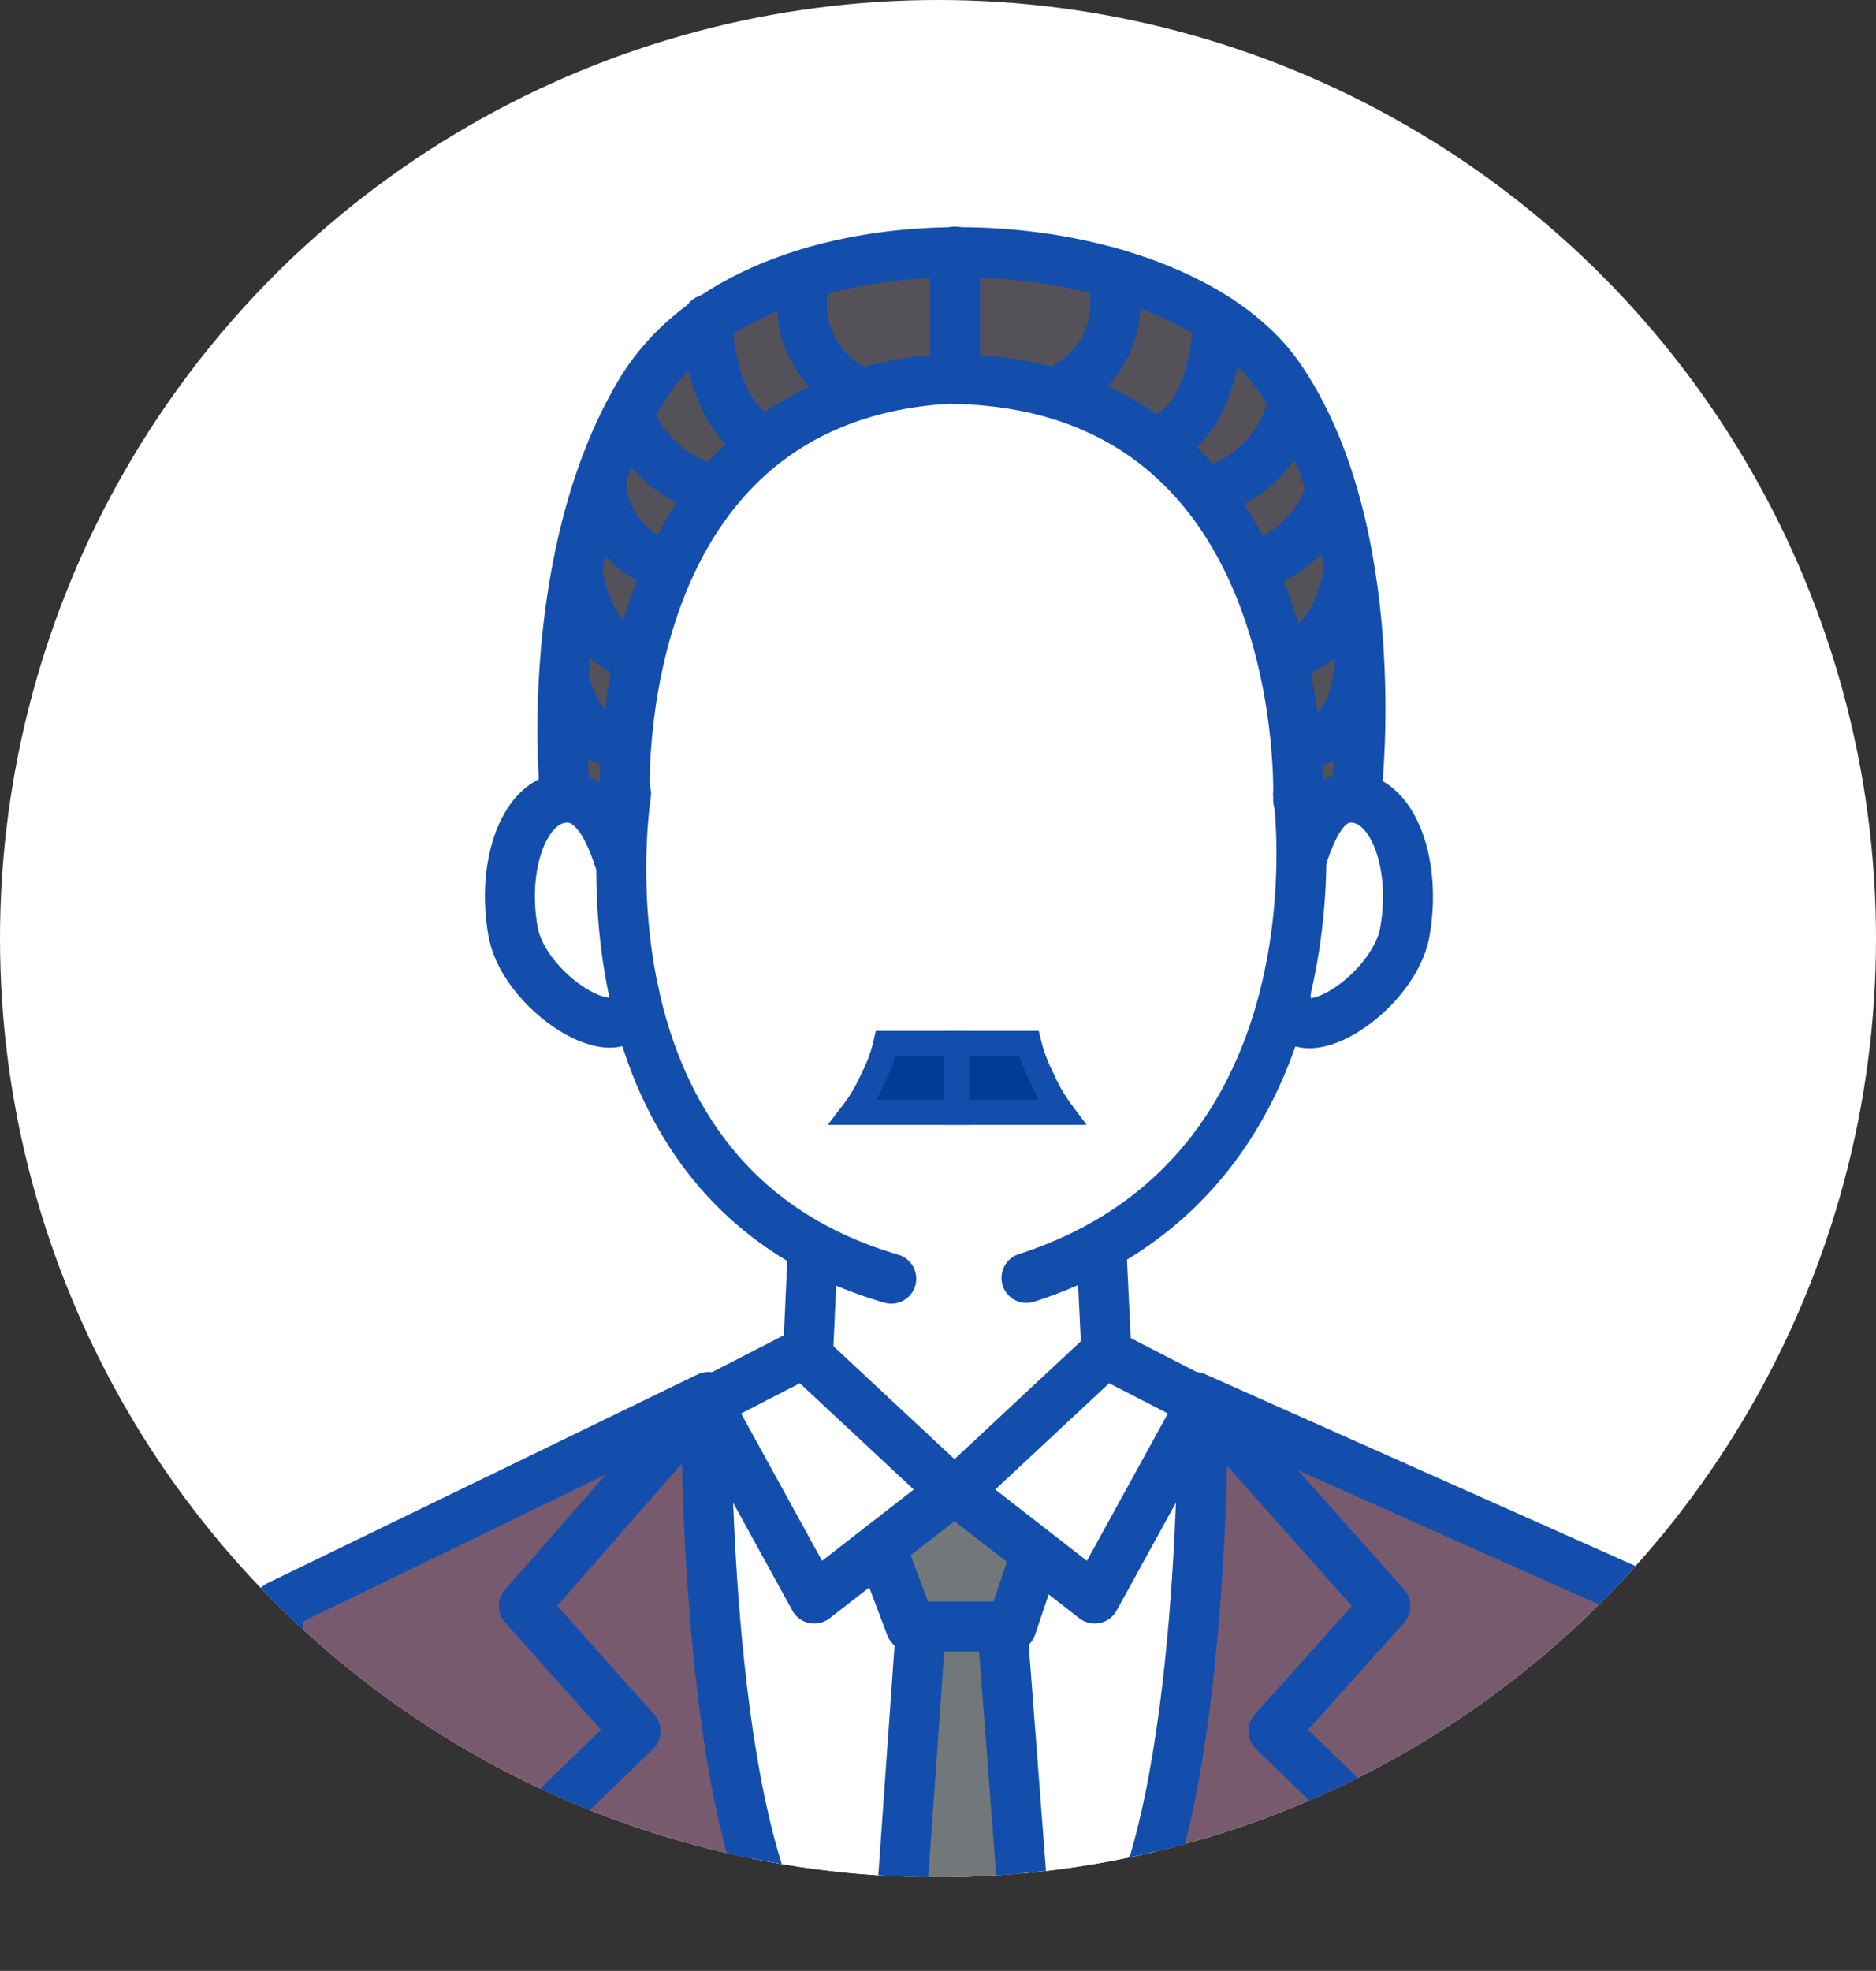 <svg xmlns="http://www.w3.org/2000/svg" xmlns:xlink="http://www.w3.org/1999/xlink" width="75.06" height="78.81" viewBox="0 0 75.06 78.81"><rect x="0" y="0" width="75.06" height="78.81" fill="#333333" stroke="none"/><defs><style>.a,.h{fill:none;}.b,.e{fill:#fff;}.c{clip-path:url(#a);}.d{fill:#555159;stroke:#555159;}.d,.e,.f,.g,.h{stroke-linecap:round;stroke-linejoin:round;}.d,.e,.f,.g{stroke-width:0.92px;}.e{stroke:#fff;}.f{fill:#72777a;stroke:#72777a;}.g{fill:#785a6f;stroke:#785a6f;}.h,.i{stroke:#134ead;}.h{stroke-width:2px;}.i{fill:#003d96;stroke-miterlimit:10;}</style><clipPath id="a"><circle class="a" cx="37.53" cy="37.53" r="37.53"/></clipPath></defs><circle class="b" cx="37.53" cy="37.53" r="37.53"/><g class="c"><path class="d" d="M43.22,15.66a12,12,0,0,1,3,1.58.26.26,0,0,1,.09,0c1.64-.65,1.9-3.23,1.95-4.08A15.36,15.36,0,0,0,45,11.63,4.16,4.16,0,0,1,43.22,15.66Z"/><path class="e" d="M36,65.26l-1-2.6L32.8,64.34a.45.45,0,0,1-.27.1h-.1a.44.44,0,0,1-.3-.23l-3.46-6.28c.08,4,.51,15,3.15,19.48h3.65l.83-11.87A.43.43,0,0,1,36,65.26Z"/><path class="d" d="M51.75,26.51a22.44,22.44,0,0,1,.46,2.77c1.32,0,1.63-2.12,1.63-2.14s0-.05,0-.08c0-.67-.07-1.39-.14-2.14A2.59,2.59,0,0,1,51.75,26.51Z"/><path class="d" d="M48.92,20a16.25,16.25,0,0,1,1.31,2.17,4.15,4.15,0,0,0,2.47-2.45l0,0a18,18,0,0,0-.94-2.41A5.23,5.23,0,0,1,48.92,20Z"/><path class="d" d="M52.3,30.19c.05.79.05,1.38.05,1.67,0,.11,0,.31,0,.58a2,2,0,0,1,1.38-.94.28.28,0,0,1,0-.09s.08-.82.11-2.08A2.09,2.09,0,0,1,52.3,30.19Z"/><path class="d" d="M47,17.86c.32.29.64.59.94.92.14.15.27.31.4.47h0a4.33,4.33,0,0,0,2.87-3.07c-.15-.27-.32-.54-.5-.8a7.74,7.74,0,0,0-1.63-1.66C49,14.91,48.51,17,47,17.86Z"/><path class="d" d="M50.62,23a19.26,19.26,0,0,1,.9,2.61c1.34.07,1.87-2.46,1.88-2.49a.56.56,0,0,1,.07-.18c-.1-.64-.23-1.3-.39-1.95A5.14,5.14,0,0,1,50.62,23Z"/><polygon class="f" points="35.73 62.07 36.7 64.63 40.09 64.63 40.87 62.32 38.14 60.2 35.73 62.07"/><path class="e" d="M52.47,34.5a.05.05,0,0,1,0,0,23.83,23.83,0,0,1-.63,5.13.51.51,0,0,1,0,.13c0,.67.29.69.42.7,1,.09,3.14-1.56,3.45-3.27a6.73,6.73,0,0,0-.19-3.31c-.3-.85-.78-1.4-1.32-1.5S53.1,32.51,52.47,34.5Z"/><path class="e" d="M38.93,59.65l4.67,3.64,3.77-6.85a.44.44,0,0,1,0-.15l-3.09-1.58Z"/><polygon class="f" points="37.21 65.55 36.38 77.4 40.53 77.4 39.63 65.55 37.21 65.55"/><path class="e" d="M24.27,34.52c-.48-1.53-1.11-2.23-1.83-2.1-.55.1-1,.65-1.33,1.5a6.74,6.74,0,0,0-.18,3.31c.3,1.71,2.47,3.36,3.5,3.25.14,0,.43,0,.43-.71,0,0,0,0,0,0a24.39,24.39,0,0,1-.51-5A.46.46,0,0,1,24.27,34.52Z"/><path class="d" d="M22.91,29.21A21.5,21.5,0,0,0,23,31.42s0,.07,0,.1a2.33,2.33,0,0,1,1.47,1.16c0-.25,0-.45.06-.61a.19.19,0,0,1,0-.07c0-.1,0-.78,0-1.82A2.25,2.25,0,0,1,22.91,29.21Z"/><path class="d" d="M23.18,24.86c-.1.8-.17,1.56-.21,2.26,0,0,.41,2,1.61,2.13a25,25,0,0,1,.42-2.7A2.74,2.74,0,0,1,23.18,24.86Z"/><polygon class="e" points="37.34 59.65 32.05 54.71 28.85 56.35 32.67 63.28 37.34 59.65"/><path class="d" d="M23.93,20.94c-.19.69-.33,1.36-.46,2a.44.44,0,0,1,.1.19s.49,2.27,1.65,2.47a18.13,18.13,0,0,1,.9-2.66A4.08,4.08,0,0,1,23.93,20.94Z"/><path class="d" d="M26.5,22.14a14.4,14.4,0,0,1,1.33-2.21,5.73,5.73,0,0,1-2.75-2.26c-.26.58-.5,1.18-.7,1.78a.44.44,0,0,1,.11.25A3.1,3.1,0,0,0,26.5,22.14Z"/><path class="g" d="M20.85,73.23a.5.5,0,0,1,.14-.35l3.75-3.63-4.18-4.67a.48.48,0,0,1,0-.62l5.33-6.08-14.36,7V77.4H25.67L21,73.57A.49.49,0,0,1,20.85,73.23Z"/><path class="g" d="M21.51,64.27,25.71,69a.46.46,0,0,1,0,.64L22,73.18l5.11,4.22h3.67c-2.75-5.38-3-17.15-3-20.25Z"/><path class="d" d="M34.47,15.25l.06,0a16.52,16.52,0,0,1,3.17-.53V10.6h-.32a19.84,19.84,0,0,0-4.79.76A3.33,3.33,0,0,0,34.47,15.25Z"/><path class="d" d="M30.6,17.15a12.07,12.07,0,0,1,2.8-1.48,4.19,4.19,0,0,1-1.78-4,13.32,13.32,0,0,0-2.9,1.45C28.77,14,29,16.46,30.6,17.15Z"/><path class="d" d="M42.14,15.25A3.35,3.35,0,0,0,44,11.34a21.42,21.42,0,0,0-5.41-.74v4.15a15.84,15.84,0,0,1,3.48.54Z"/><path class="d" d="M28.43,19.18c.08-.1.15-.2.23-.29a13.55,13.55,0,0,1,1.16-1.12c-1.39-.9-1.83-2.82-2-4a8.73,8.73,0,0,0-2,2.27c-.12.2-.22.4-.32.61A4.66,4.66,0,0,0,28.43,19.18Z"/><path class="e" d="M36.05,51.31a.46.46,0,0,1-.44.33.3.3,0,0,1-.13,0,16.29,16.29,0,0,1-2.58-1l-.16,3.47,5.4,5,5.6-5.23-.15-3.31a17.49,17.49,0,0,1-2.44,1,.32.32,0,0,1-.14,0,.45.45,0,0,1-.43-.32.46.46,0,0,1,.3-.58C52.46,47,51.71,34.5,51.47,32.21a.65.65,0,0,1,0-.2.68.68,0,0,0,0-.12v0s0-.05,0-.08c0-1.29-.16-8-4.19-12.38a12.27,12.27,0,0,0-9.11-3.75,12,12,0,0,0-8.8,3.86c-3.74,4.16-4,10.47-4,12.06a.44.44,0,0,1,.06.3,23.09,23.09,0,0,0,.25,7.64.45.45,0,0,1,.09.26s0,.06,0,.09c1,4.26,3.53,9,10,10.88A.46.46,0,0,1,36.05,51.31Zm-1.19-8.13a5.94,5.94,0,0,0,.52-1.4h5.74a5.94,5.94,0,0,0,.52,1.4,6.32,6.32,0,0,0,.79,1.35H34.08A6.66,6.66,0,0,0,34.86,43.18Z"/><path class="e" d="M44.14,64.2a.44.44,0,0,1-.3.23h-.09a.48.48,0,0,1-.28-.1l-1.84-1.43-.79,2.33a.41.41,0,0,1-.31.27l.91,11.89h3c2.63-4.53,3.07-15.47,3.14-19.48Z"/><path class="g" d="M50.58,69.6a.46.46,0,0,1,0-.64l4.2-4.69-6.24-7c0,3.26-.31,14.82-3,20.14h3.66l5.12-4.22Z"/><path class="g" d="M55.71,64a.46.46,0,0,1,0,.62l-4.18,4.67,3.75,3.63a.5.5,0,0,1,.14.35.49.49,0,0,1-.17.34L50.61,77.4H66L66.3,65l-16-7.15Z"/><path class="h" d="M51.94,31.74S54.09,46.89,41.07,51.1"/><path class="h" d="M25.05,31.74S22.53,47.3,35.66,51.13"/><path class="h" d="M25.37,39.71c0,2.77-4.37.14-4.84-2.45s.39-5.07,1.88-5.34c1.1-.21,1.84.82,2.35,2.41"/><path class="h" d="M51.44,39.74c0,2.77,4.31.11,4.77-2.48s-.39-5.07-1.88-5.34c-1.1-.21-1.73.8-2.24,2.39"/><line class="h" x1="44.07" y1="49.96" x2="44.27" y2="54.16"/><line class="h" x1="32.52" y1="49.96" x2="32.33" y2="54.16"/><polygon class="h" points="32.17 54.1 28.28 56.1 32.58 63.92 38.1 59.63 32.17 54.1"/><polyline class="h" points="11.13 77.51 11.13 64.21 28.34 55.86"/><polyline class="h" points="47.81 55.86 66.82 64.33 66.47 77.51"/><path class="h" d="M28.26,56.35s-.12,15.57,3.25,21.28"/><polyline class="h" points="41.45 62.13 40.47 65.04 36.44 65.04 35.26 61.92"/><line class="h" x1="40.11" y1="65.16" x2="41.07" y2="77.72"/><line class="h" x1="36.83" y1="65.29" x2="35.95" y2="77.72"/><polyline class="h" points="27.82 56.39 20.96 64.22 25.43 69.22 21.36 73.16 27 77.81"/><polygon class="h" points="44.21 54.1 48.1 56.1 43.8 63.92 38.28 59.63 44.21 54.1"/><path class="h" d="M48.12,56.35s.13,15.57-3.24,21.28"/><polyline class="h" points="48.36 56.28 55.43 64.22 50.95 69.22 55.02 73.16 49.38 77.81"/><path class="h" d="M22.58,31.41s-.84-9.14,3-15.65c4.63-7.9,21.18-7,25.58-.71,4.26,6.12,3.14,16.36,3.14,16.36"/><path class="i" d="M35.44,41.72a5.88,5.88,0,0,1-.52,1.41,6.32,6.32,0,0,1-.79,1.35h4.21V41.72Z"/><path class="i" d="M41.17,41.72a6.36,6.36,0,0,0,.53,1.41,6.66,6.66,0,0,0,.78,1.35h-4.2V41.72Z"/><path class="h" d="M25,31.92s-.82-16.16,13.2-16.79"/><path class="h" d="M51.94,32s.67-16.53-13.75-16.85"/><path class="h" d="M22.58,27.15s.5,2.65,2.32,2.53"/><path class="h" d="M23.17,23.2s.55,3,2.37,2.87"/><path class="h" d="M24.09,19.68a3.59,3.59,0,0,0,2.36,2.87"/><path class="h" d="M53.19,19.8a4.63,4.63,0,0,1-2.75,2.75"/><path class="h" d="M25.14,16.58a5,5,0,0,0,3.34,3"/><path class="h" d="M51.73,16.15a4.87,4.87,0,0,1-3.2,3.47"/><path class="h" d="M54.34,27.15S54,29.8,52.15,29.68"/><path class="h" d="M53.9,23.14s-.54,3-2.37,2.87"/><path class="h" d="M28.31,12.78s0,3.88,2.25,4.79"/><path class="h" d="M48.73,12.78s0,3.88-2.24,4.79"/><path class="h" d="M32.27,11a3.81,3.81,0,0,0,2,4.62"/><path class="h" d="M44.46,11A3.82,3.82,0,0,1,42.4,15.6"/><line class="h" x1="38.21" y1="10.06" x2="38.21" y2="15.04"/></g></svg>
